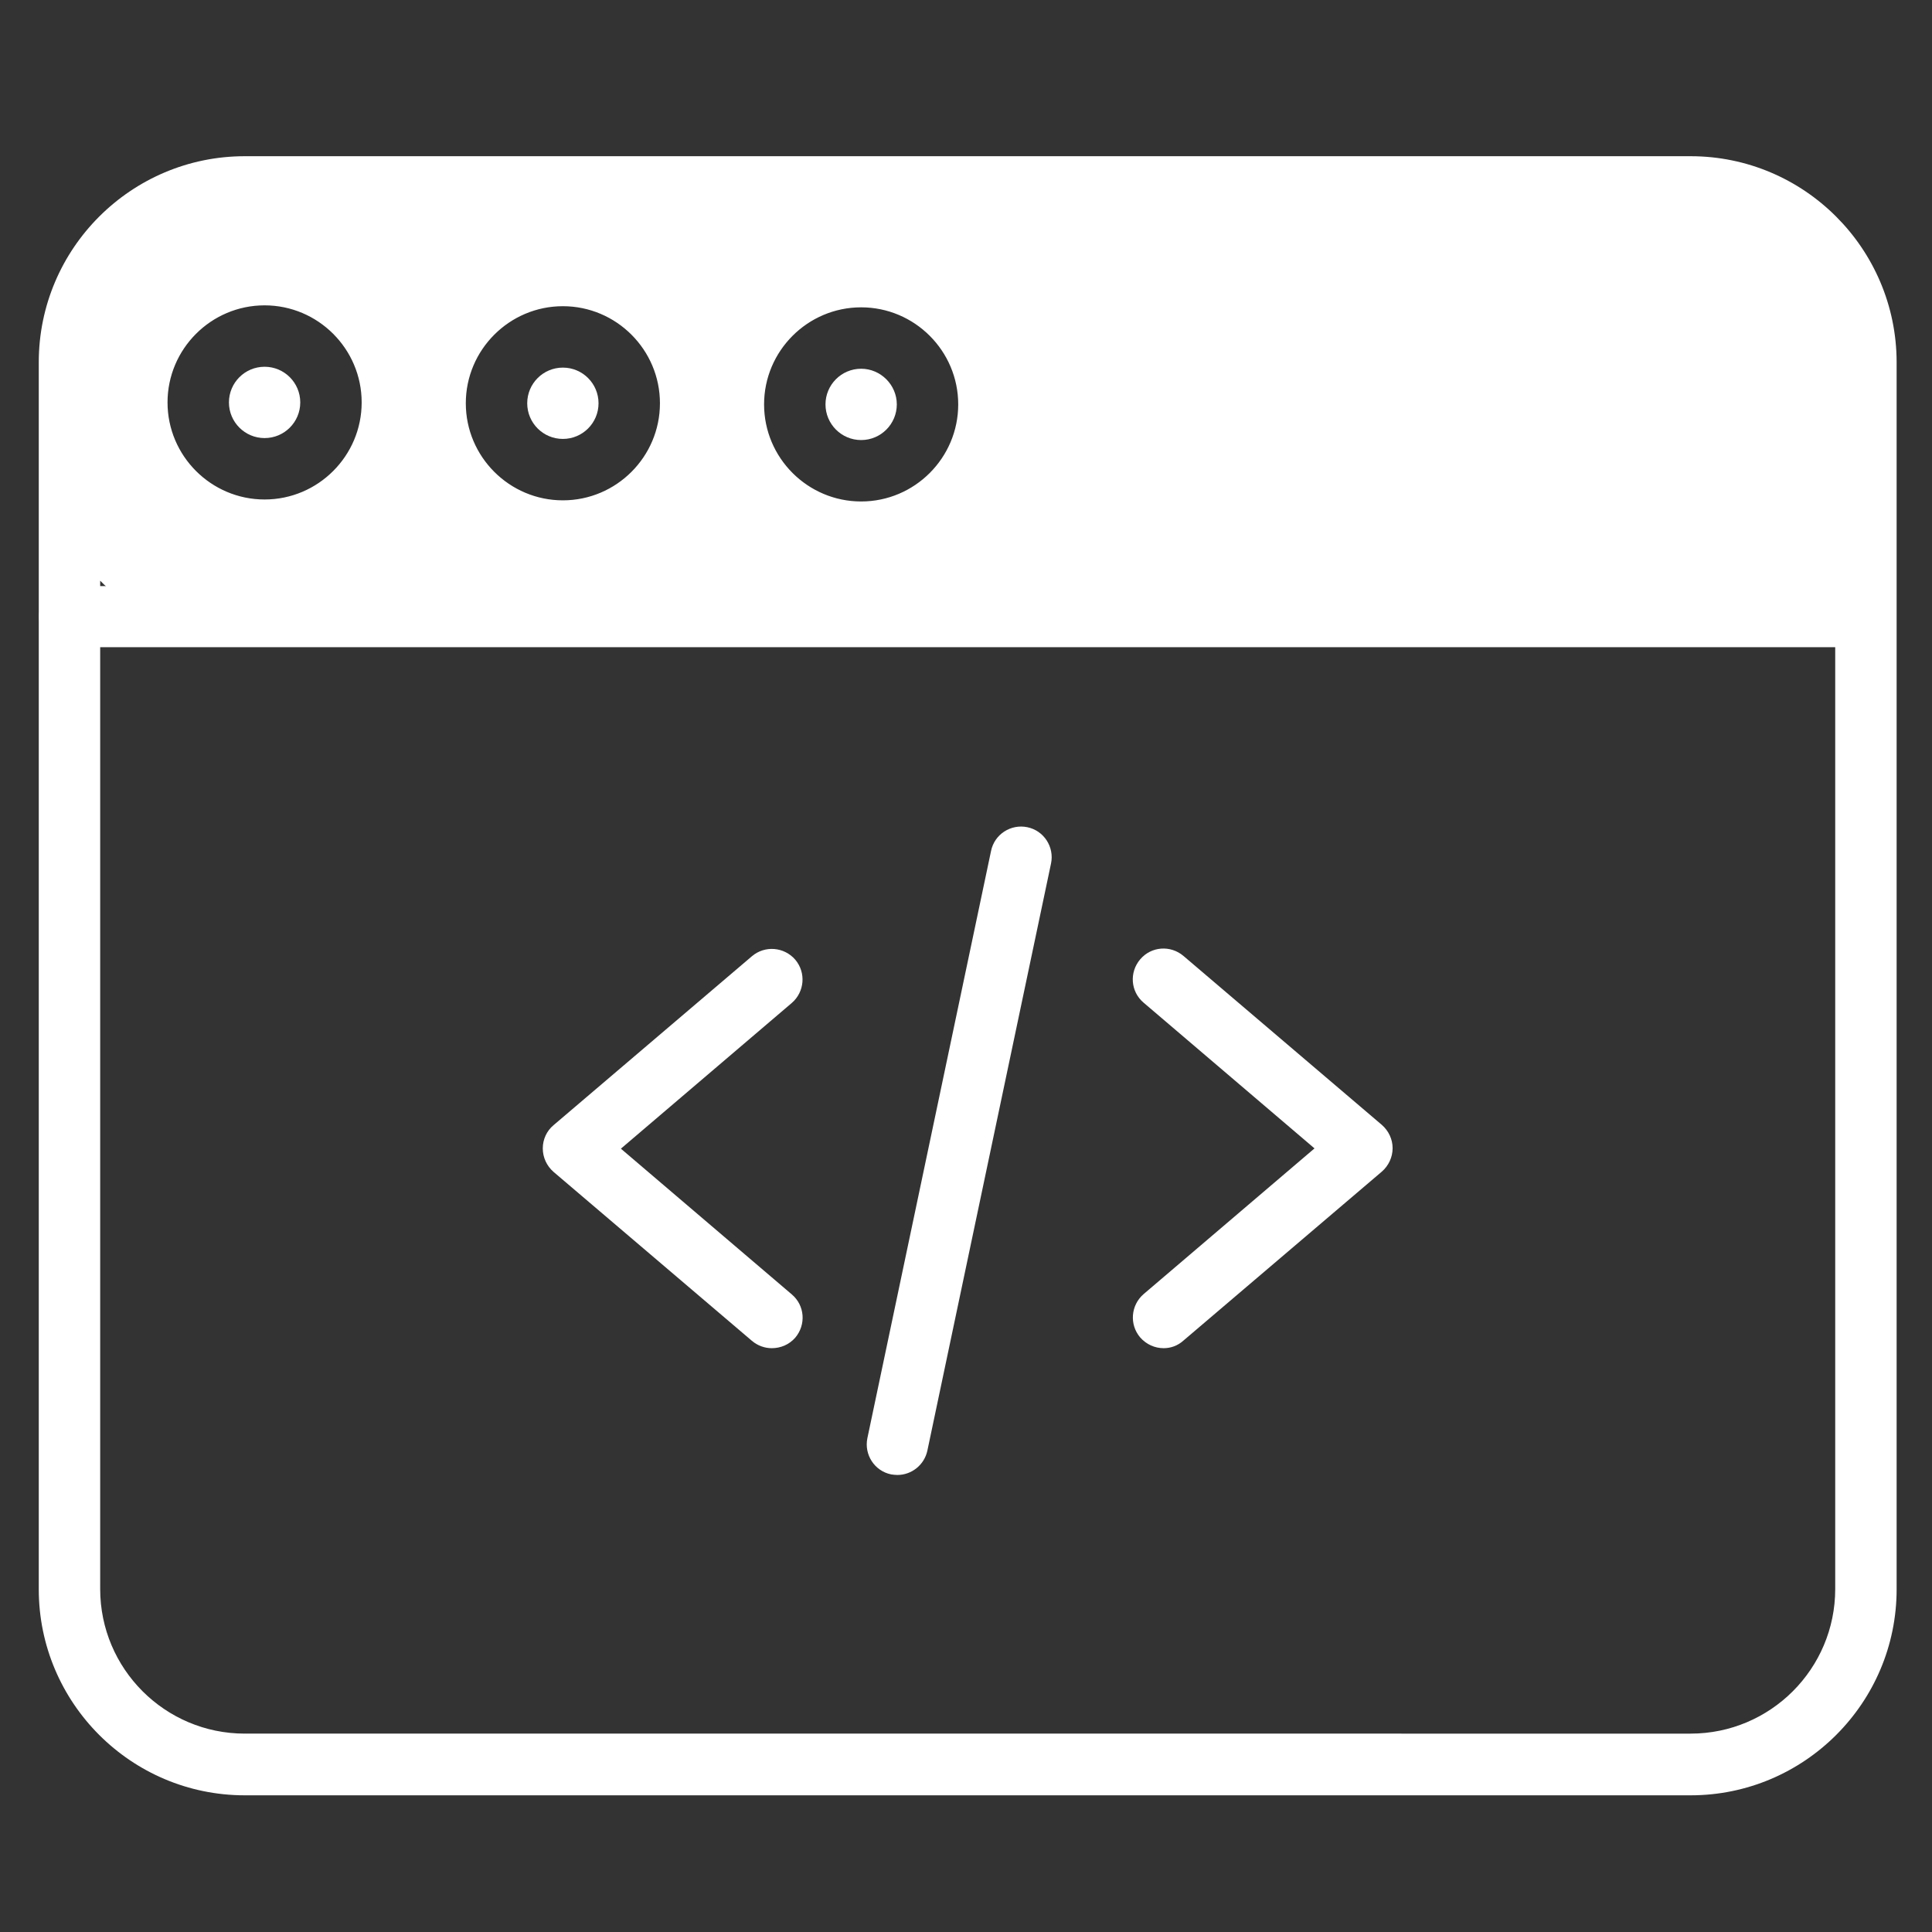 <?xml version="1.0" encoding="UTF-8"?>
<!-- Generator: Adobe Illustrator 28.2.0, SVG Export Plug-In . SVG Version: 6.00 Build 0)  -->
<svg xmlns="http://www.w3.org/2000/svg" xmlns:xlink="http://www.w3.org/1999/xlink" version="1.1" x="0px" y="0px" viewBox="0 0 682.7 682.7" style="enable-background:new 0 0 682.7 682.7;" xml:space="preserve">
<rect x="0" y="0" width="682.7" height="682.7" fill="#333333" stroke="none"/>
<style type="text/css">
	.st0{fill:#FFFFFF;}
</style>
<g xmlns:svg="http://www.w3.org/2000/svg" id="svg777">
</g>
<g id="Calque_2">
</g>
<g id="Calque_3">
	<path class="st0" d="M272.7,476.4c-2.5,0-5-0.9-7-2.6l-70.1-59.7c-2.4-2.1-3.8-5.1-3.8-8.3c0-3.2,1.4-6.2,3.8-8.2l70.1-59.7   c4.6-3.9,11.4-3.3,15.3,1.2c3.9,4.6,3.3,11.4-1.2,15.3l-60.4,51.5l60.4,51.5c4.6,3.9,5.1,10.7,1.2,15.3   C278.8,475.2,275.8,476.4,272.7,476.4z"></path>
	<path class="st0" d="M411.2,476.4c-3.1,0-6.1-1.3-8.3-3.8c-3.9-4.6-3.3-11.4,1.2-15.3l60.4-51.5l-60.4-51.5   c-4.6-3.9-5.1-10.7-1.2-15.3c3.9-4.6,10.7-5.1,15.3-1.2l70.1,59.7c2.4,2.1,3.8,5.1,3.8,8.2c0,3.2-1.4,6.2-3.8,8.3l-70.1,59.7   C416.1,475.6,413.6,476.4,411.2,476.4z"></path>
	<path class="st0" d="M317.1,521.2c-0.7,0-1.5-0.1-2.2-0.2c-5.9-1.2-9.6-7-8.4-12.8l43.7-207.5c1.2-5.9,7-9.6,12.8-8.4   c5.9,1.2,9.6,7,8.4,12.8l-43.7,207.5C326.6,517.7,322.1,521.2,317.1,521.2z"></path>
	<path class="st0" d="M659.3,228.7H24.6c-6,0-10.8-4.8-10.8-10.8c0-6,4.8-10.8,10.8-10.8h634.7c6,0,10.8,4.9,10.8,10.8   C670.1,223.8,665.3,228.7,659.3,228.7z"></path>
	<g>
		<path class="st0" d="M304.3,155.5c7,0,12.6-5.7,12.6-12.6s-5.7-12.6-12.6-12.6c-7,0-12.6,5.7-12.6,12.6S297.3,155.5,304.3,155.5z"></path>
		<circle class="st0" cx="93.5" cy="142.2" r="12.6"></circle>
		<circle class="st0" cx="198.9" cy="142.5" r="12.6"></circle>
		<path class="st0" d="M597.4,55.2H86.5c-40.1,0-72.8,32.6-72.8,72.8v433.6c0,40.1,32.6,72.8,72.8,72.8h510.9    c40.1,0,72.8-32.6,72.8-72.8V127.9C670.1,87.8,637.5,55.2,597.4,55.2z M304.3,108.6c18.9,0,34.3,15.4,34.3,34.3    c0,18.9-15.4,34.3-34.3,34.3c-18.9,0-34.3-15.4-34.3-34.3C270,124,285.4,108.6,304.3,108.6z M198.9,108.2    c18.9,0,34.3,15.4,34.3,34.3c0,18.9-15.4,34.3-34.3,34.3c-18.9,0-34.3-15.4-34.3-34.3C164.6,123.6,180,108.2,198.9,108.2z     M93.5,107.9c18.9,0,34.3,15.4,34.3,34.3s-15.4,34.3-34.3,34.3s-34.3-15.4-34.3-34.3S74.6,107.9,93.5,107.9z M648.5,561.5    c0,28.2-22.9,51.1-51.1,51.1H86.5c-28.2,0-51.1-22.9-51.1-51.1V205.2c7.3,7.6,17.6,12.4,29,12.4h557.2c10.4,0,19.8-3.9,26.9-10.4    V561.5z"></path>
	</g>
</g>
</svg>
